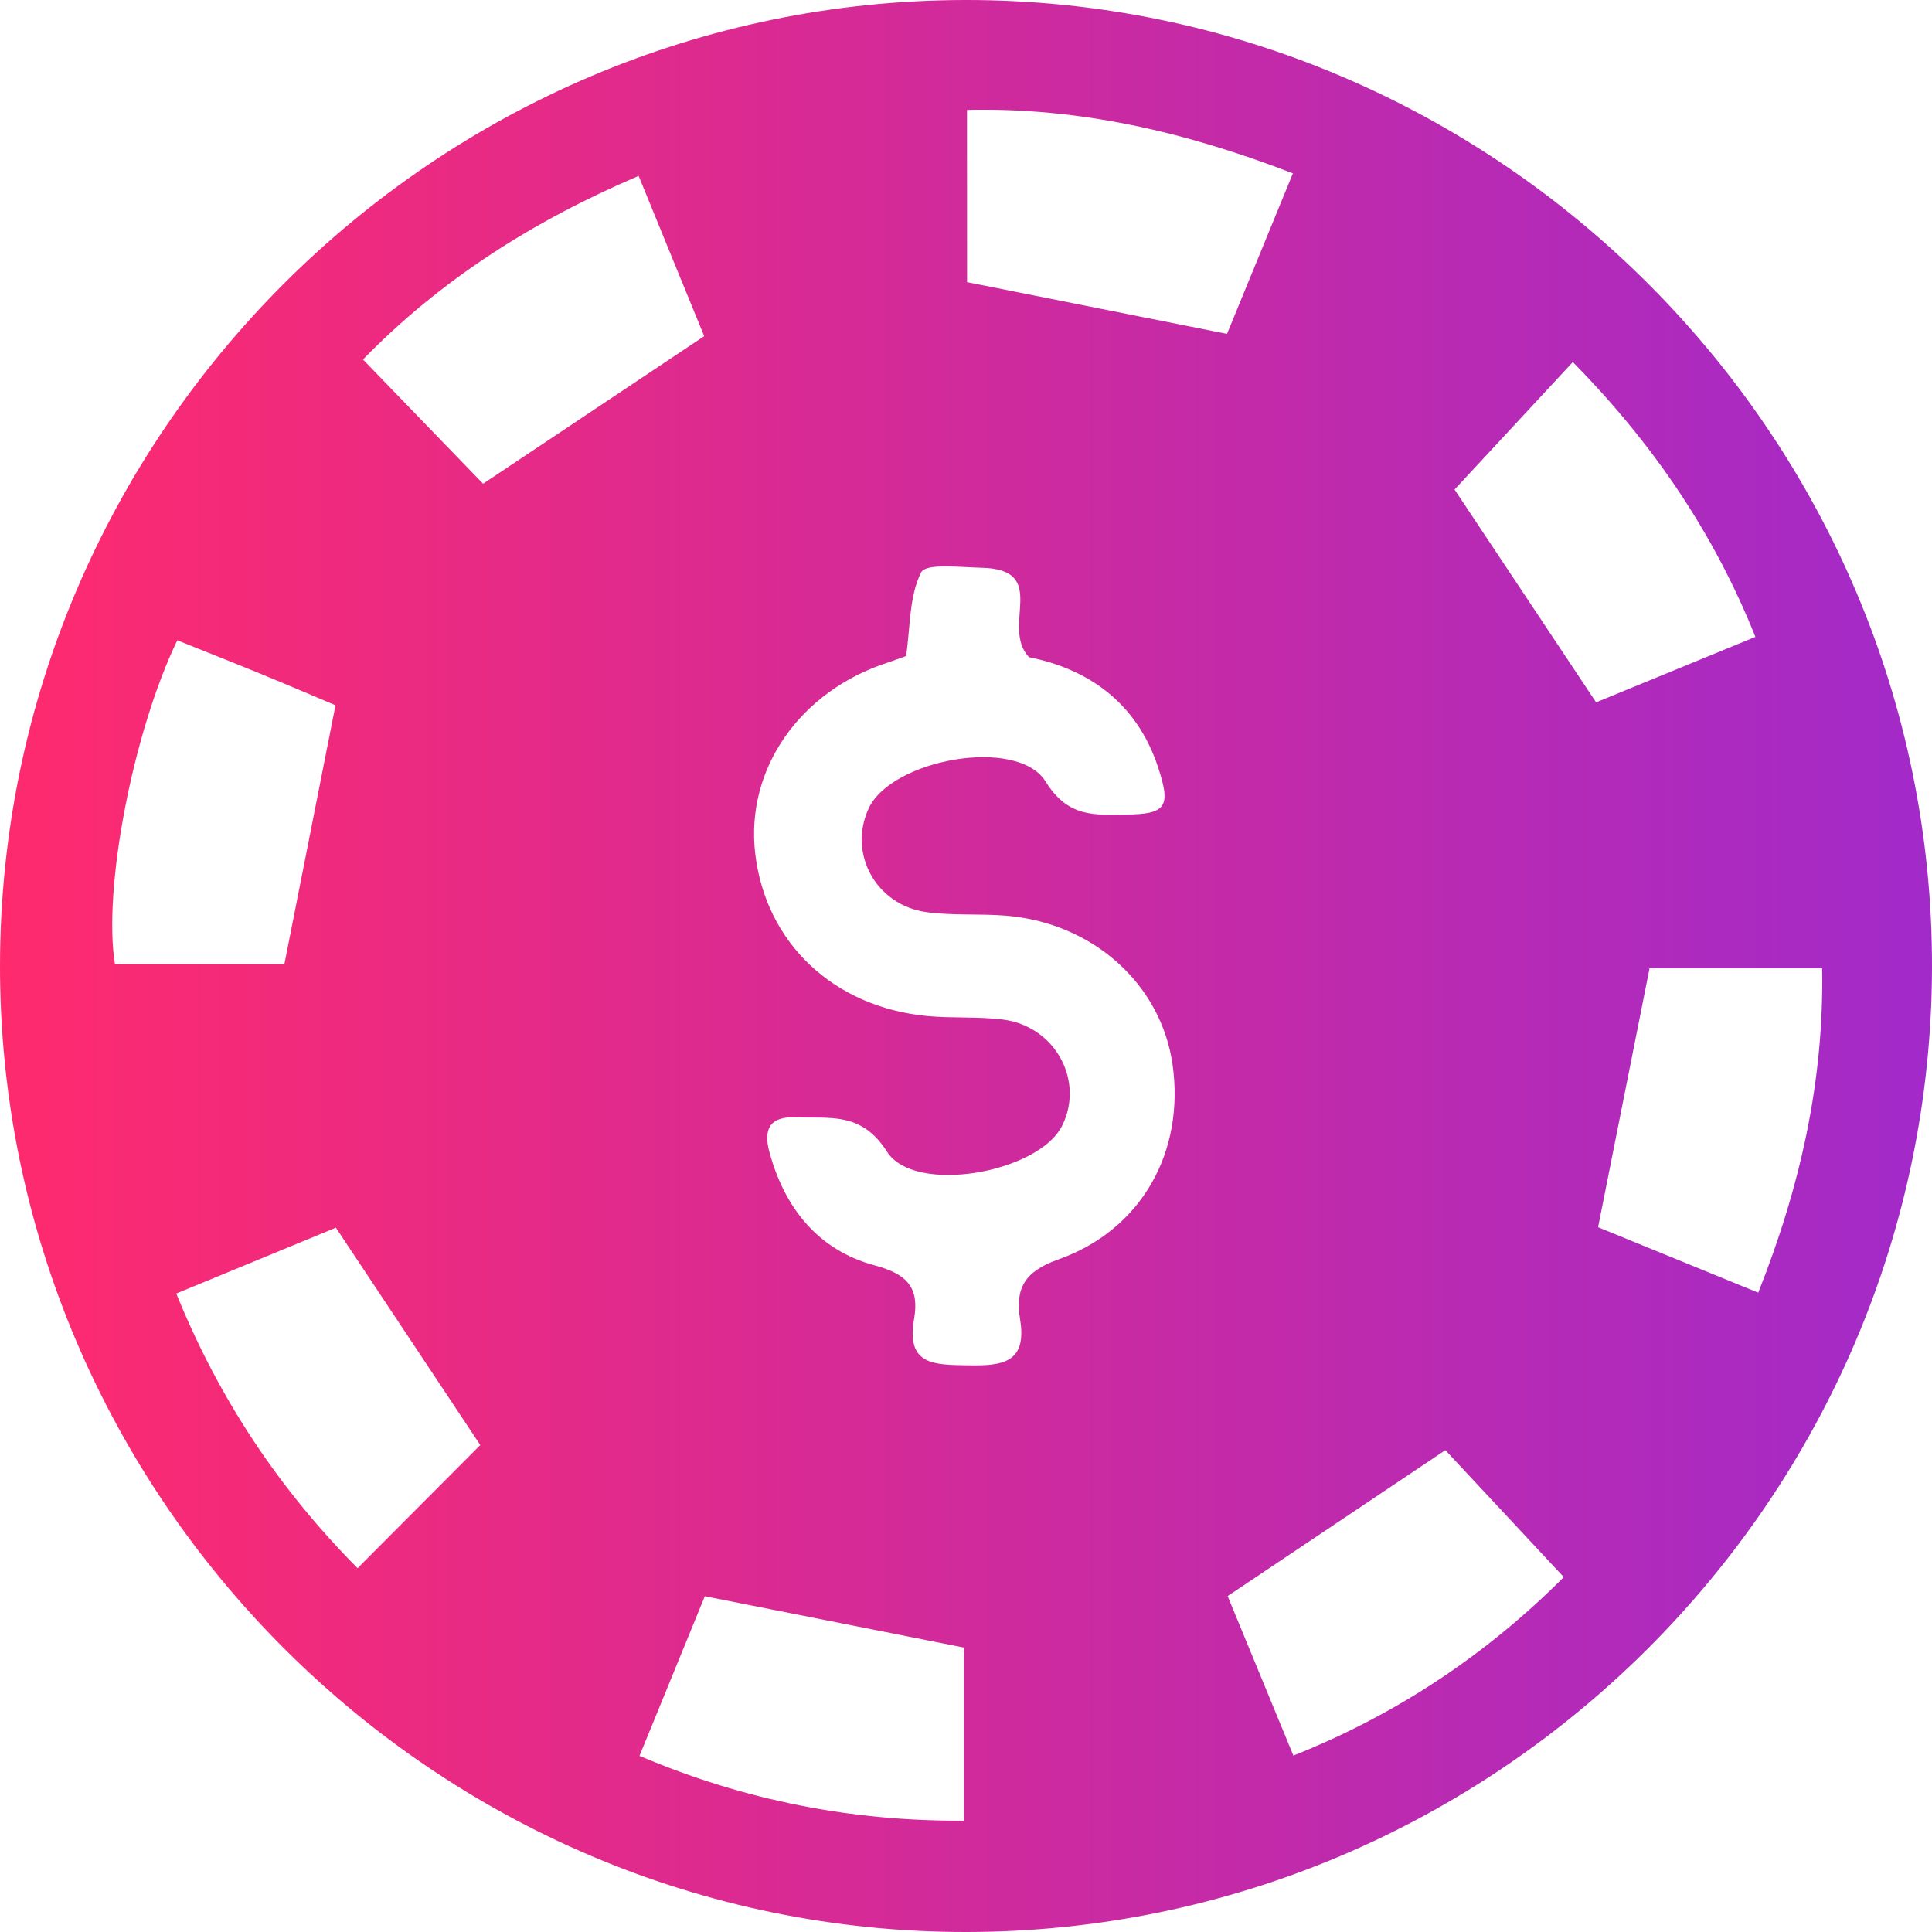 <svg width="49" height="49" viewBox="0 0 49 49" fill="none" xmlns="http://www.w3.org/2000/svg">
<path d="M24.479 2.22115e-05C37.968 -0.018 49.022 11.042 49 24.528C48.978 37.989 37.983 48.982 24.521 49C11.038 49.02 -0.02 37.958 2.74424e-05 24.472C0.02 11.011 11.018 0.018 24.479 2.22115e-05ZM26.097 16.668C25.365 15.883 26.645 14.438 24.892 14.4C24.36 14.388 23.482 14.279 23.362 14.517C23.056 15.123 23.09 15.897 22.981 16.638C22.852 16.684 22.697 16.744 22.538 16.797C20.288 17.517 18.903 19.505 19.154 21.648C19.42 23.916 21.139 25.546 23.527 25.77C24.159 25.828 24.803 25.78 25.433 25.858C26.758 26.023 27.512 27.406 26.937 28.553C26.341 29.744 23.199 30.312 22.496 29.209C21.85 28.193 21.055 28.372 20.191 28.337C19.521 28.309 19.358 28.639 19.513 29.215C19.899 30.642 20.755 31.71 22.188 32.094C23.011 32.316 23.323 32.658 23.182 33.459C22.973 34.65 23.728 34.612 24.567 34.628C25.427 34.644 26.051 34.562 25.872 33.467C25.745 32.686 25.975 32.249 26.838 31.944C28.966 31.189 30.051 29.199 29.739 27.001C29.447 24.959 27.724 23.407 25.516 23.224C24.849 23.17 24.169 23.224 23.509 23.136C22.218 22.963 21.504 21.653 22.029 20.508C22.603 19.256 25.805 18.672 26.52 19.823C27.09 20.741 27.756 20.666 28.539 20.66C29.58 20.652 29.705 20.467 29.371 19.457C28.817 17.781 27.555 16.958 26.097 16.668ZM16.197 4.461C13.473 5.624 11.144 7.126 9.206 9.118C10.295 10.245 11.313 11.299 12.252 12.269C14.12 11.024 15.945 9.804 17.86 8.526C17.355 7.295 16.803 5.942 16.197 4.461ZM39.661 39.999C38.582 38.842 37.566 37.751 36.658 36.779C34.806 38.019 32.996 39.234 31.136 40.48C31.666 41.766 32.223 43.116 32.803 44.525C35.506 43.452 37.765 41.898 39.661 39.999ZM9.069 39.773C10.192 38.647 11.241 37.594 12.181 36.65C10.969 34.827 9.761 33.006 8.519 31.137C7.235 31.666 5.886 32.223 4.471 32.807C5.562 35.499 7.09 37.775 9.069 39.773ZM7.213 24.452C7.656 22.214 8.074 20.093 8.509 17.887C7.934 17.644 7.261 17.356 6.585 17.079C5.888 16.793 5.186 16.517 4.497 16.239C3.37 18.57 2.607 22.556 2.915 24.452C4.372 24.452 5.834 24.452 7.213 24.452ZM17.876 40.484C17.347 41.778 16.793 43.13 16.219 44.533C18.895 45.668 21.604 46.193 24.447 46.177C24.447 44.591 24.447 43.128 24.447 41.786C22.256 41.351 20.137 40.931 17.876 40.484ZM24.527 7.156C26.764 7.601 28.883 8.023 31.12 8.468C31.631 7.224 32.195 5.85 32.791 4.397C30.077 3.349 27.388 2.721 24.525 2.787C24.527 4.355 24.527 5.793 24.527 7.156ZM41.837 24.556C41.397 26.776 40.97 28.919 40.531 31.125C41.817 31.65 43.17 32.203 44.593 32.785C45.664 30.092 46.264 27.396 46.214 24.556C44.632 24.556 43.168 24.556 41.837 24.556ZM44.521 16.153C43.448 13.47 41.888 11.215 39.891 9.182C38.844 10.311 37.828 11.406 36.891 12.416C38.015 14.104 39.231 15.931 40.481 17.813C41.733 17.298 43.09 16.741 44.521 16.153Z" fill="url(#paint0_linear_144_113)"/>
<defs>
<linearGradient id="paint0_linear_144_113" x1="0" y1="24.5" x2="49" y2="24.5" gradientUnits="userSpaceOnUse">
<stop stop-color="#FF2A6E"/>
<stop offset="1" stop-color="#A22AC9"/>
</linearGradient>
</defs>
</svg>
